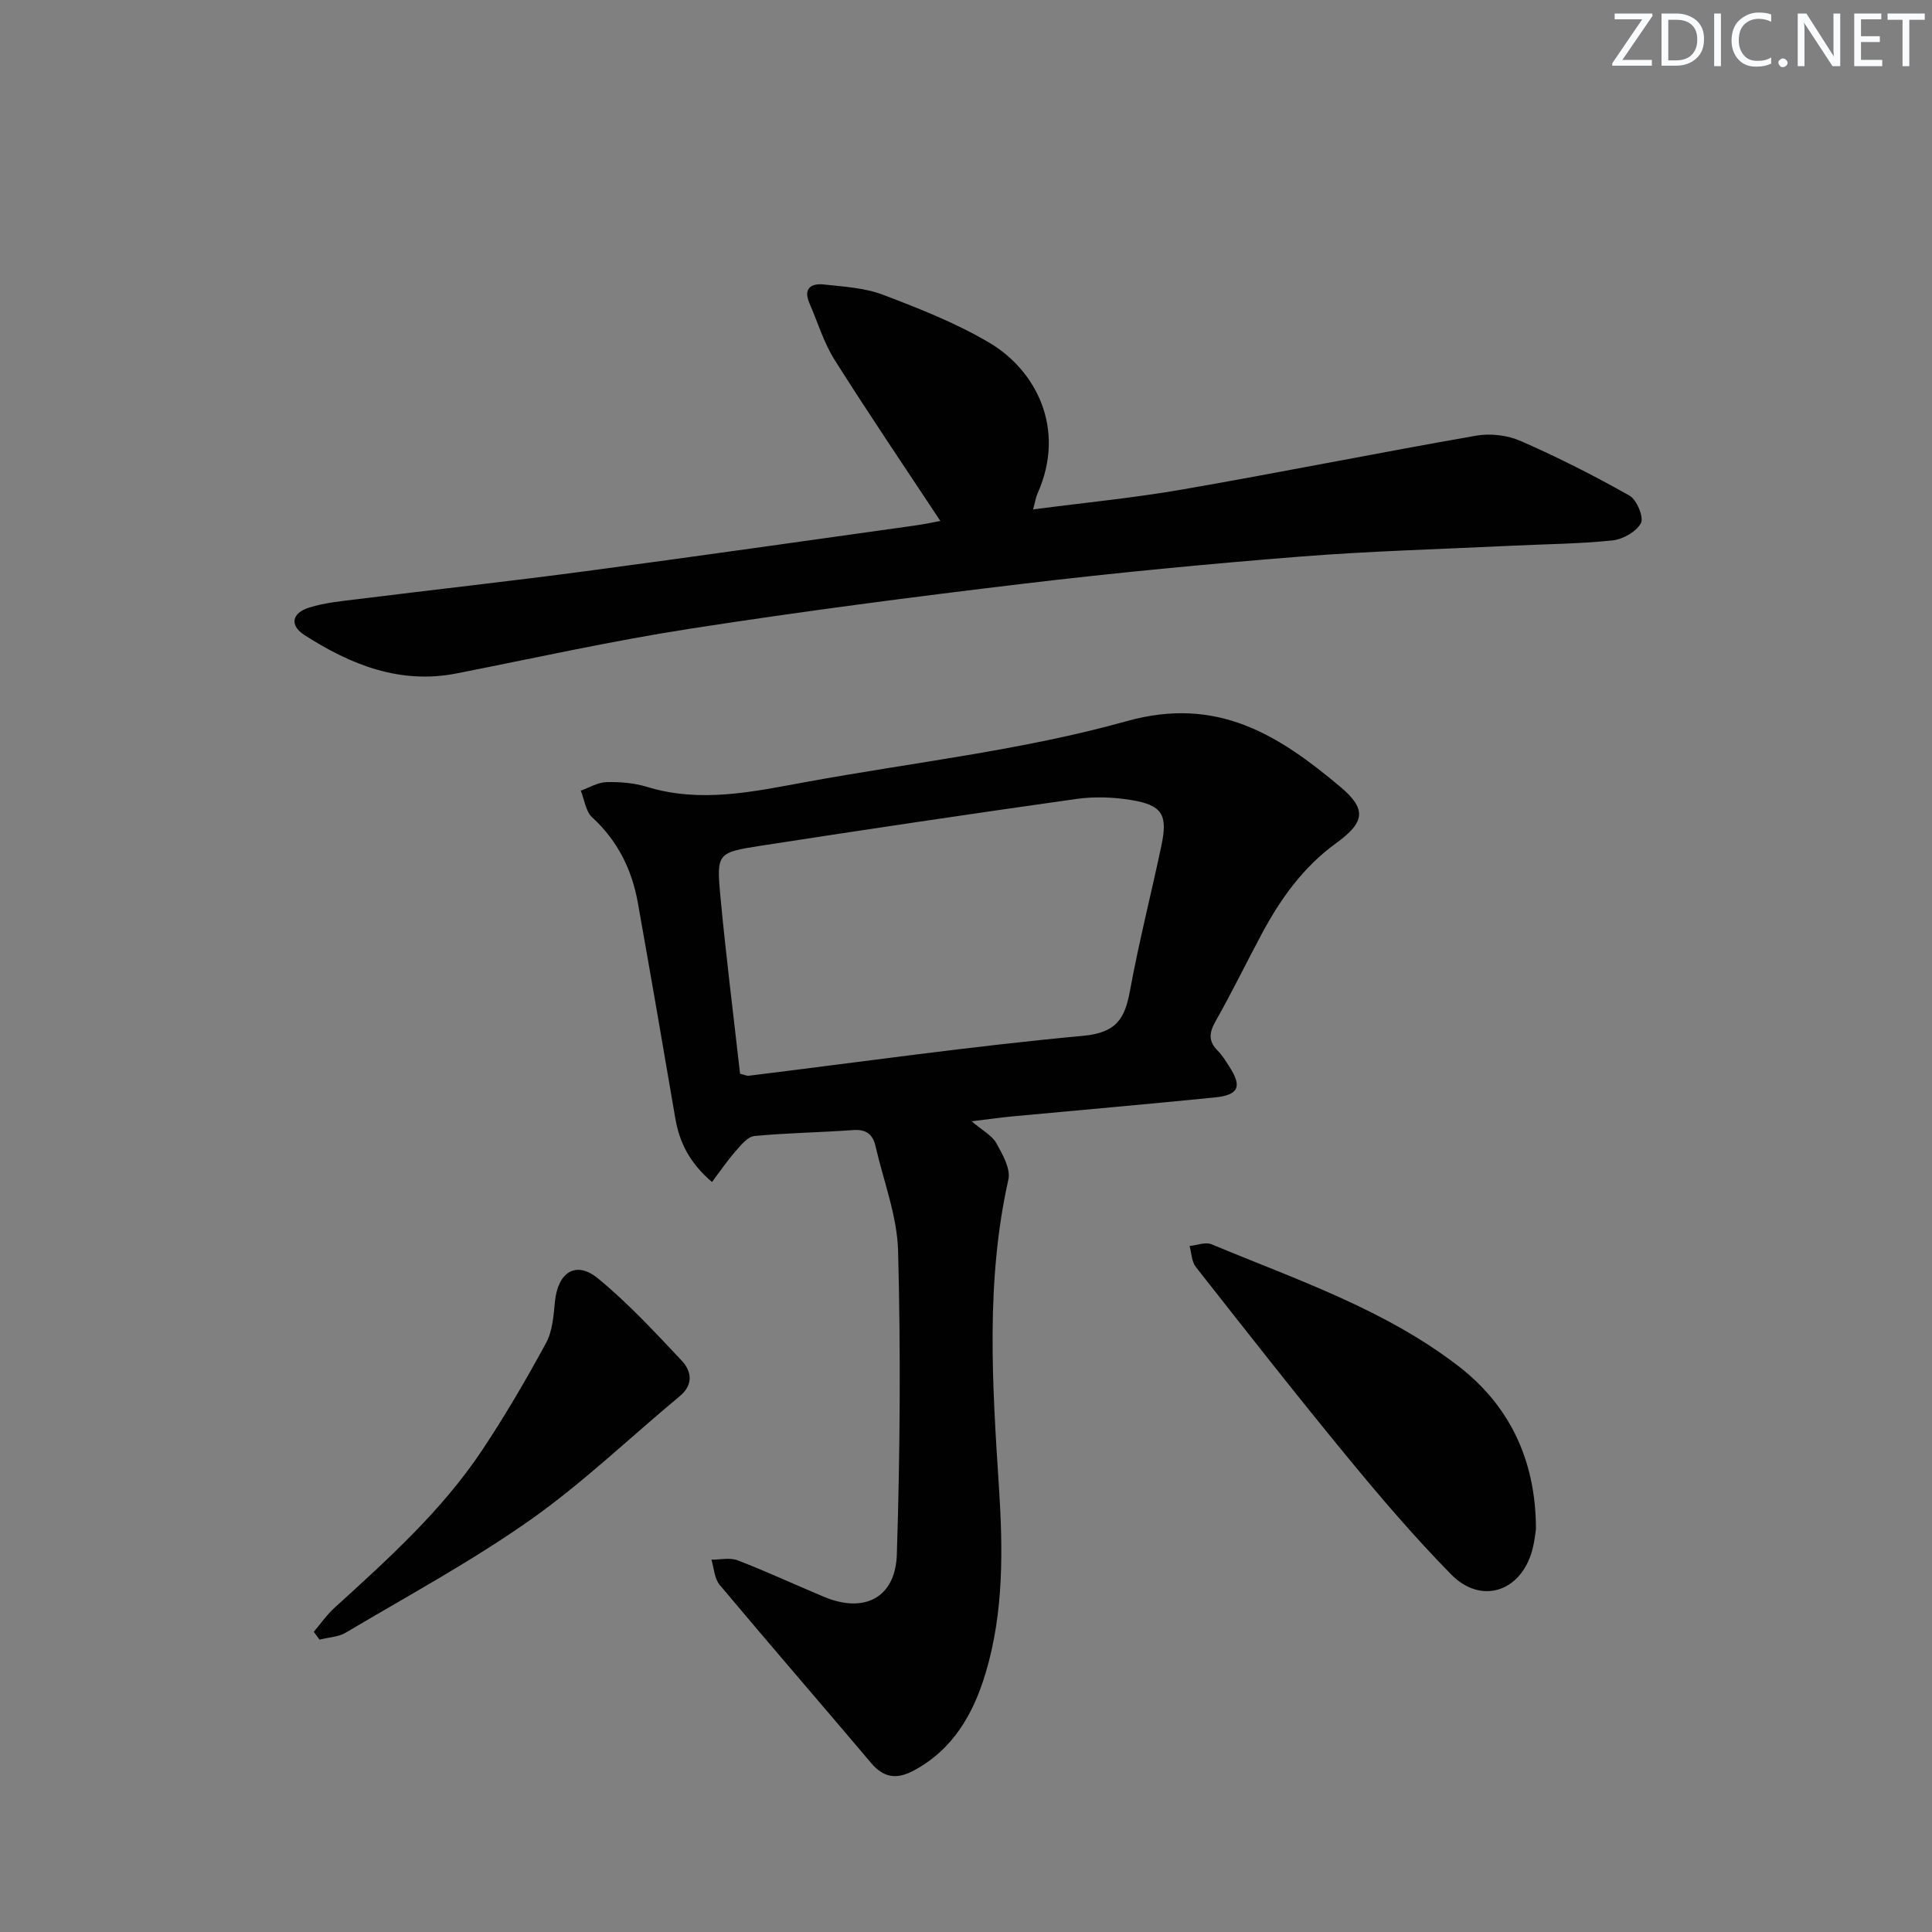 <svg enable-background="new 0 0 400 400" viewBox="0 0 400 400" xmlns="http://www.w3.org/2000/svg"><rect x="0" y="0" width="400" height="400" fill="#808080" stroke="none"/><g fill="#fafbfc"><path d="m342.2 3.2-6.3 9.2h6.1v1.2h-8.2v-.5l6.2-9.1h-5.7v-1.2h7.8v.4z"/><path d="m344 13.7v-10.9h3.1c1.6 0 3 .5 4.1 1.4 1.1 1 1.6 2.2 1.6 3.9s-.5 3-1.6 4-2.5 1.5-4.2 1.5h-3zm1.4-9.6v8.4h1.6c1.4 0 2.5-.4 3.2-1.1.8-.8 1.2-1.8 1.2-3.2s-.4-2.4-1.2-3.1-1.8-1-3.1-1z"/><path d="m356.3 2.8v10.9h-1.4v-10.9z"/><path d="m366.6 13.2c-.8.4-1.8.6-3 .6-1.6 0-2.8-.5-3.7-1.5s-1.4-2.3-1.4-3.9c0-1.7.5-3.2 1.6-4.2s2.4-1.6 4-1.6c1 0 1.9.1 2.6.4v1.5c-.8-.4-1.6-.6-2.6-.6-1.2 0-2.2.4-3 1.2s-1.1 1.9-1.1 3.3c0 1.3.4 2.3 1.1 3.1s1.6 1.1 2.8 1.1c1.1 0 2-.2 2.8-.7v1.3z"/><path d="m368.2 13c0-.3.1-.5.3-.6.2-.2.4-.3.6-.3.3 0 .5.1.7.3s.3.4.3.6-.1.5-.3.6c-.2.2-.4.3-.7.3s-.5-.1-.6-.3c-.2-.2-.3-.4-.3-.6z"/><path d="m381.1 13.7h-1.7l-5.5-8.4c-.2-.2-.3-.5-.4-.7 0 .2.1.8.1 1.5v7.6h-1.4v-10.9h1.8l5.3 8.3c.3.4.4.6.4.8 0-.3-.1-.8-.1-1.6v-7.5h1.4v10.9z"/><path d="m389.7 13.7h-5.8v-10.9h5.6v1.2h-4.2v3.5h3.9v1.2h-3.9v3.7h4.4z"/><path d="m398.4 4.1h-3.1v9.6h-1.4v-9.6h-3.1v-1.3h7.7v1.3z"/></g><path d="m147.41 244.72c-4.57-3.89-6.74-8.14-7.6-13.21-2.54-14.87-5.1-29.75-7.75-44.6-1.23-6.88-4.18-12.84-9.46-17.69-1.34-1.23-1.6-3.65-2.36-5.52 1.77-.63 3.52-1.72 5.31-1.77 2.79-.07 5.72.16 8.36.97 11.14 3.43 22.01 1.01 32.94-.99 22.19-4.07 44.82-6.56 66.45-12.61 18.77-5.25 31.45 2.93 44.08 13.5 5.69 4.76 5.21 7.43-.78 11.79-6.8 4.94-11.47 11.49-15.35 18.73-3.22 6-6.19 12.14-9.55 18.06-1.34 2.37-1.6 4.16.42 6.16.93.92 1.63 2.11 2.35 3.22 2.75 4.2 2.04 5.95-3 6.46-13.88 1.39-27.79 2.6-41.68 3.9-2.46.23-4.9.58-8.63 1.03 2.27 1.93 4.21 2.92 5.1 4.5 1.3 2.32 3.02 5.32 2.51 7.58-4.71 21.08-3.33 42.25-1.96 63.5.84 12.93 1.04 26-2.74 38.63-2.53 8.45-6.73 15.89-15 20.27-3.47 1.83-6.15 1.43-8.73-1.64-10.41-12.32-20.98-24.5-31.34-36.86-1.09-1.3-1.17-3.46-1.71-5.22 1.83.02 3.85-.48 5.44.14 6.02 2.33 11.89 5.05 17.85 7.55 8.3 3.48 14.81.27 15.1-8.77.67-20.93.81-41.9.26-62.83-.19-7.28-3.03-14.49-4.68-21.73-.56-2.44-1.96-3.5-4.65-3.3-6.8.5-13.63.58-20.41 1.23-1.4.13-2.79 1.87-3.89 3.12-1.69 1.93-3.13 4.06-4.9 6.4zm5.81-22.42c.88.21 1.36.47 1.81.42 23.05-2.83 46.06-6.12 69.17-8.26 6.94-.64 8.68-3.52 9.75-9.34 1.85-10.1 4.4-20.07 6.52-30.12 1.33-6.31.15-8.3-6.18-9.35-3.72-.62-7.68-.76-11.41-.24-21.83 3.08-43.64 6.33-65.43 9.7-8.9 1.38-9.12 1.6-8.32 10.25 1.15 12.36 2.71 24.68 4.09 36.94z" fill="#010102"/><path d="m213.89 105.47c10.73-1.41 20.95-2.39 31.03-4.15 20.26-3.52 40.44-7.58 60.7-11.12 2.95-.52 6.5-.09 9.24 1.11 7.69 3.37 15.21 7.18 22.52 11.31 1.5.85 3 4.5 2.35 5.7-.96 1.78-3.75 3.35-5.91 3.57-6.93.72-13.93.76-20.91 1.1-14.62.71-29.27 1.1-43.86 2.26-19.04 1.51-38.08 3.33-57.05 5.59-23.07 2.75-46.12 5.76-69.07 9.32-16.21 2.51-32.27 6.09-48.37 9.26-11.77 2.32-21.95-1.8-31.5-7.92-3.15-2.01-2.67-4.58.95-5.71 3.28-1.03 6.81-1.34 10.26-1.77 15.65-1.95 31.33-3.68 46.96-5.76 22.71-3.02 45.4-6.27 68.09-9.44 2.1-.29 4.19-.75 5.37-.96-7.25-10.97-14.75-22.03-21.88-33.33-2.26-3.59-3.51-7.81-5.22-11.74-1.34-3.08.34-4.17 2.97-3.89 4.12.45 8.42.68 12.23 2.12 7.55 2.87 15.18 5.87 22.1 9.97 9.36 5.55 16 17.56 9.91 31.21-.33.73-.44 1.55-.91 3.27z" fill="#010102"/><path d="m318 316.61c-.08.5-.26 2.49-.78 4.39-2.36 8.57-10.57 11.28-16.77 4.97-7.56-7.69-14.6-15.93-21.46-24.27-10.67-12.97-21.03-26.19-31.41-39.39-.87-1.1-.88-2.88-1.29-4.34 1.52-.15 3.29-.88 4.54-.36 17.58 7.34 35.79 13.41 51.16 25.26 10.32 7.96 16.02 19.21 16.01 33.74z" fill="#010102"/><path d="m64.96 337.85c1.41-1.65 2.66-3.48 4.25-4.93 11.07-10.08 22.24-20.11 30.6-32.66 4.77-7.17 9.13-14.63 13.24-22.2 1.35-2.48 1.56-5.69 1.85-8.62.62-6.05 4.35-8.5 8.9-4.76 6.23 5.12 11.78 11.11 17.33 17.01 2.03 2.16 2.52 4.95-.39 7.37-10.32 8.57-20.05 17.94-30.97 25.64-12.16 8.57-25.34 15.69-38.16 23.31-1.56.92-3.62.99-5.45 1.46-.4-.55-.8-1.08-1.2-1.62z" fill="#010102"/></svg>
